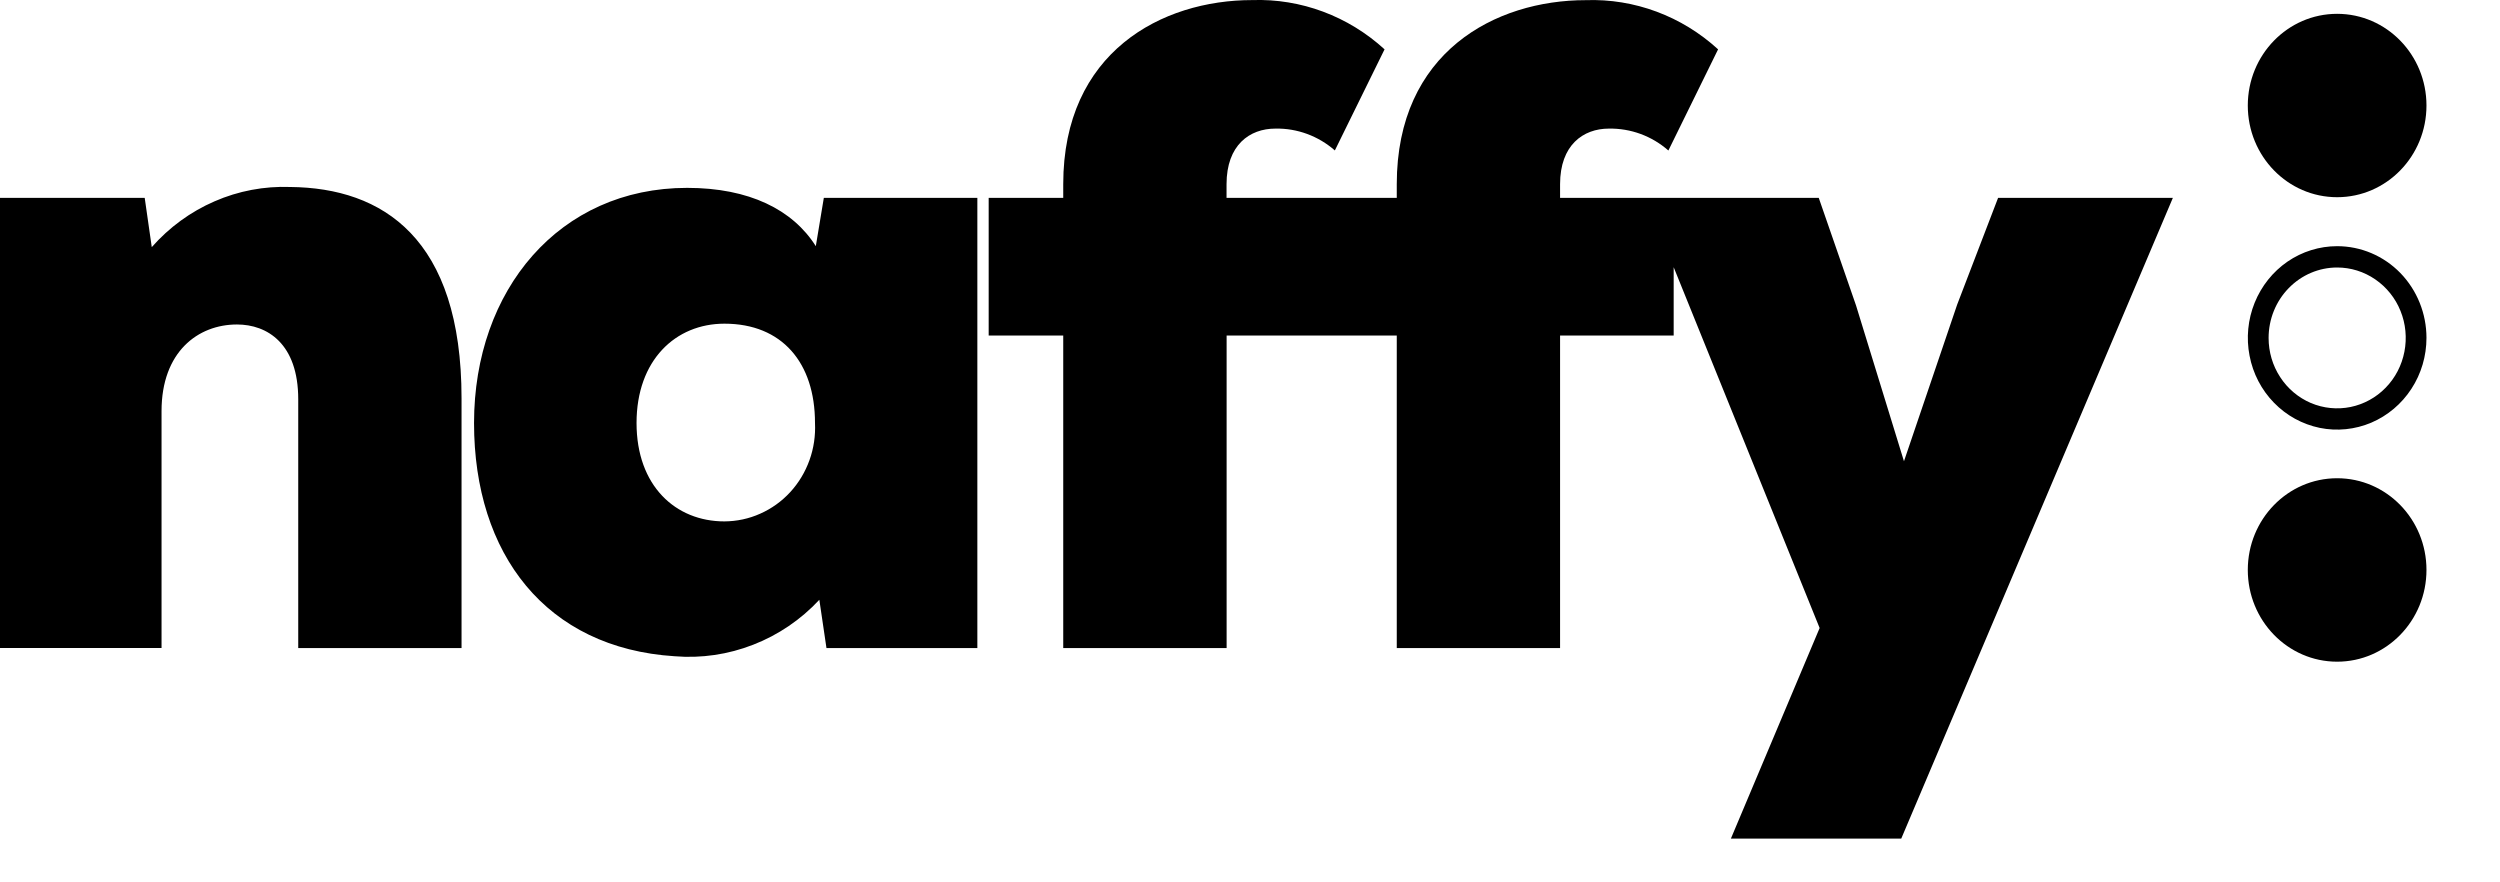 <svg width="34" height="12" viewBox="0 0 34 12" fill="none" xmlns="http://www.w3.org/2000/svg">
<path d="M6.277 5.418V8.814H4.056V5.43C4.056 4.673 3.634 4.413 3.223 4.413C2.692 4.413 2.197 4.785 2.197 5.591V8.813H0V2.691H1.968L2.064 3.361C2.301 3.092 2.592 2.879 2.918 2.738C3.243 2.596 3.595 2.53 3.947 2.543C5.203 2.555 6.277 3.237 6.277 5.418ZM11.204 2.691H13.292V8.814H11.24L11.143 8.157C10.892 8.427 10.584 8.636 10.244 8.768C9.904 8.901 9.539 8.955 9.176 8.925C7.425 8.814 6.447 7.537 6.447 5.753C6.447 3.943 7.606 2.555 9.345 2.555C10.189 2.555 10.781 2.851 11.095 3.348L11.204 2.691ZM11.084 5.753C11.084 4.934 10.637 4.402 9.852 4.402C9.188 4.402 8.657 4.897 8.657 5.753C8.657 6.608 9.188 7.091 9.852 7.091C10.02 7.09 10.186 7.055 10.339 6.986C10.493 6.918 10.632 6.818 10.747 6.693C10.862 6.568 10.951 6.42 11.009 6.258C11.067 6.097 11.092 5.925 11.084 5.753V5.753ZM27.174 2.691L26.618 4.141L25.894 6.273L25.242 4.154L24.735 2.691H21.217V2.505C21.217 1.973 21.531 1.749 21.881 1.749C22.177 1.744 22.465 1.849 22.69 2.047L23.366 0.671C22.872 0.219 22.228 -0.021 21.567 0.002C20.335 0.002 18.996 0.709 18.996 2.505V2.691H16.681V2.505C16.681 1.972 16.995 1.749 17.345 1.749C17.641 1.743 17.929 1.849 18.154 2.046L18.83 0.671C18.336 0.219 17.692 -0.021 17.031 0.001C15.8 0.001 14.46 0.708 14.46 2.505V2.691H13.446V4.563H14.46V8.814H16.682V4.563H18.996V8.814H21.217V4.563H22.762V3.634L24.747 8.541L23.54 11.405H25.857L29.551 2.691L27.174 2.691Z" fill="black"/>
<path d="M31.785 3.638C31.97 3.638 32.15 3.694 32.304 3.8C32.457 3.905 32.577 4.054 32.647 4.229C32.718 4.404 32.736 4.597 32.7 4.783C32.664 4.969 32.576 5.139 32.445 5.273C32.315 5.407 32.148 5.498 31.968 5.535C31.787 5.572 31.599 5.553 31.428 5.481C31.258 5.408 31.112 5.286 31.01 5.128C30.907 4.971 30.853 4.785 30.853 4.596C30.853 4.342 30.951 4.098 31.126 3.919C31.301 3.739 31.538 3.638 31.785 3.638ZM31.785 3.348C31.545 3.348 31.31 3.421 31.11 3.558C30.911 3.695 30.755 3.89 30.663 4.118C30.571 4.346 30.547 4.596 30.594 4.838C30.64 5.08 30.756 5.303 30.926 5.477C31.096 5.652 31.312 5.77 31.548 5.819C31.784 5.867 32.028 5.842 32.25 5.748C32.472 5.653 32.662 5.493 32.795 5.288C32.929 5.083 33 4.842 33 4.595C33 4.264 32.872 3.947 32.645 3.713C32.417 3.479 32.108 3.348 31.785 3.348Z" fill="black"/>
<path d="M31.785 2.682C32.456 2.682 33 2.124 33 1.435C33 0.746 32.456 0.188 31.785 0.188C31.114 0.188 30.57 0.746 30.57 1.435C30.57 2.124 31.114 2.682 31.785 2.682Z" fill="black"/>
<path d="M31.785 8.999C32.456 8.999 33 8.44 33 7.751C33 7.062 32.456 6.504 31.785 6.504C31.114 6.504 30.57 7.062 30.57 7.751C30.57 8.44 31.114 8.999 31.785 8.999Z" fill="black"/>
</svg>
